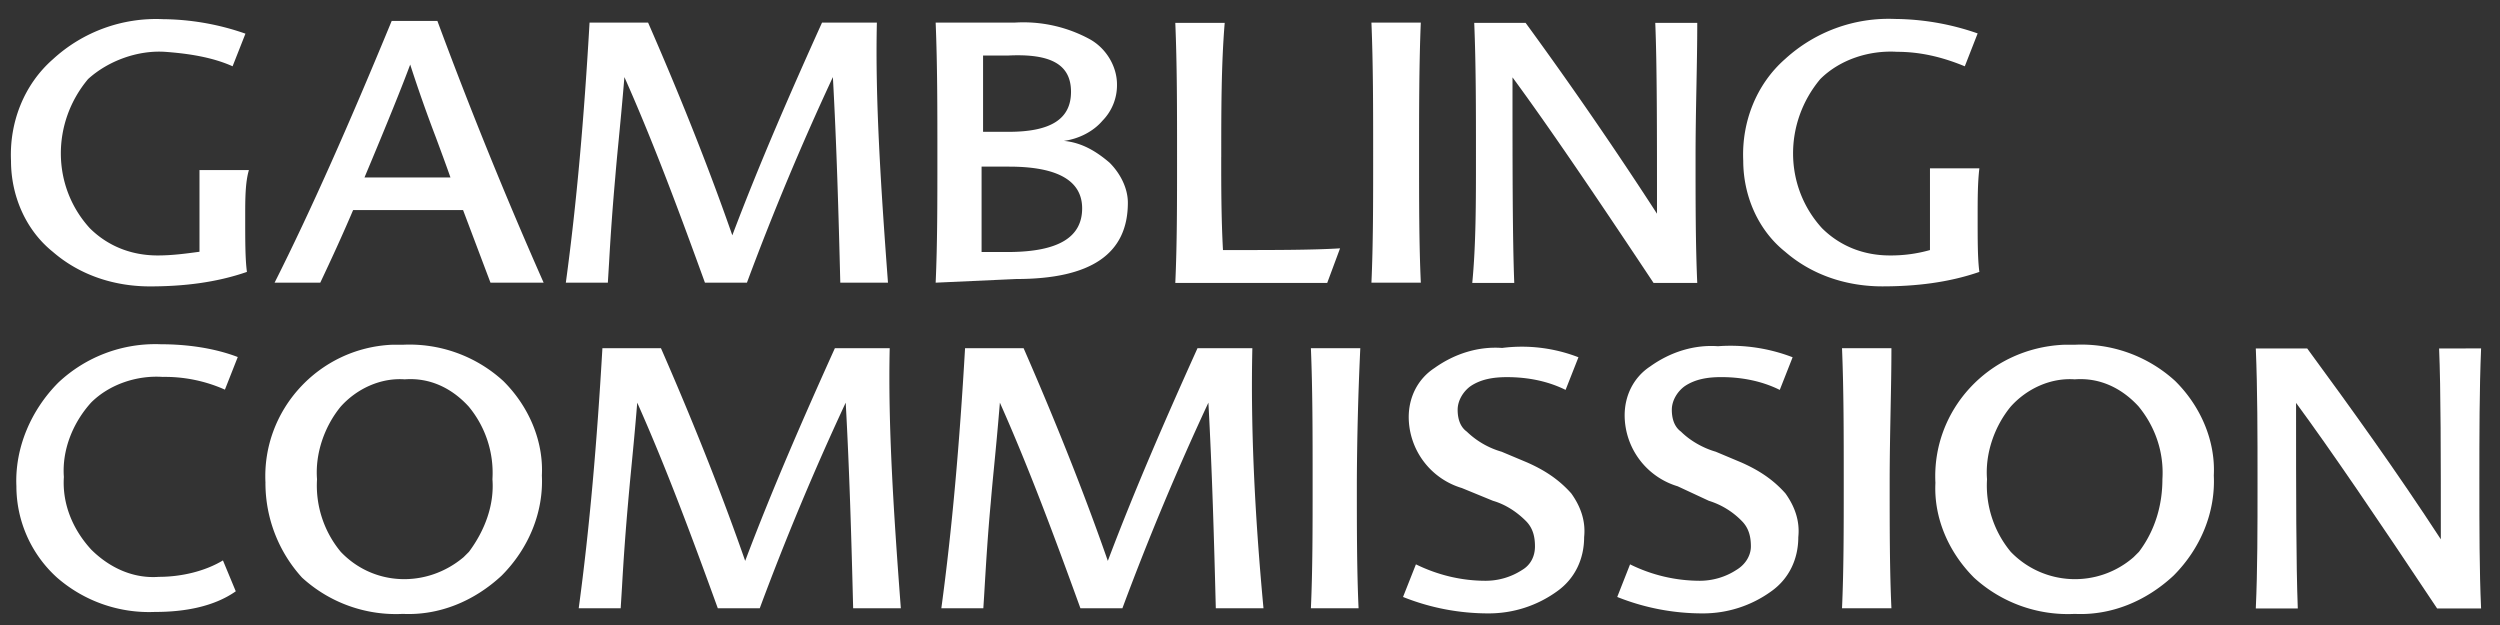 <svg xmlns="http://www.w3.org/2000/svg" width="84" height="21" fill="none"><rect width="100%" height="100%" fill="#333333" stroke="none"/><path fill="#fff" d="M66.507 9.136c-.058-.43-.058-1.04-.058-1.83 0-.619 0-1.163.058-1.65h-1.66v2.746a4.8 4.8 0 0 1-1.353.181c-.863 0-1.66-.305-2.274-.915-1.287-1.41-1.287-3.544-.058-5.012.672-.667 1.66-.972 2.581-.915.797 0 1.536.182 2.274.487l.432-1.105a8.6 8.6 0 0 0-2.772-.486 5.15 5.15 0 0 0-3.694 1.343c-.98.858-1.469 2.135-1.41 3.421 0 1.163.489 2.325 1.41 3.059.922.8 2.092 1.162 3.262 1.162 1.112 0 2.216-.124 3.262-.486m-58.21-.001c-.058-.428-.058-1.038-.058-1.83 0-.618 0-1.162.124-1.59h-1.66v2.744c-.49.066-.921.124-1.411.124-.863 0-1.66-.305-2.274-.915C1.73 6.258 1.73 4.123 2.96 2.656c.672-.61 1.66-.973 2.581-.915.797.058 1.594.181 2.274.486l.432-1.096A8.6 8.6 0 0 0 5.475.644 5.12 5.12 0 0 0 1.78 1.989C.8 2.845.31 4.123.37 5.41c0 1.162.49 2.317 1.403 3.05.921.8 2.091 1.163 3.262 1.163 1.112 0 2.216-.124 3.262-.487"/><path fill="#fff" fill-rule="evenodd" d="M10.762 9.498H9.226c1.229-2.44 2.524-5.374 3.935-8.795h1.535a154 154 0 0 0 3.57 8.795H16.48l-.921-2.44h-3.694c-.365.858-.73 1.649-1.104 2.44m3.021-7.328c-.249.676-.739 1.896-1.535 3.792h2.888c-.157-.449-.324-.896-.492-1.35a49.098 49.098 0 0 1-.86-2.442" clip-rule="evenodd"/><path fill="#fff" d="M29.836 9.498h-1.602c-.058-2.324-.124-4.64-.249-6.908a93 93 0 0 0-2.888 6.908h-1.411c-.864-2.382-1.727-4.707-2.706-6.908-.072.873-.143 1.608-.202 2.215q-.067.679-.105 1.149a86 86 0 0 0-.206 2.835v.001l-.043.708h-1.412c.366-2.687.615-5.564.797-8.738h1.967c1.229 2.811 2.15 5.194 2.83 7.147.922-2.44 1.968-4.83 3.014-7.147h1.843c-.059 2.572.132 5.507.373 8.738"/><path fill="#fff" fill-rule="evenodd" d="M31.496 5.286c0 1.525 0 2.926-.058 4.212l2.706-.123c2.523 0 3.752-.85 3.752-2.564 0-.486-.25-.981-.614-1.344-.432-.37-.922-.676-1.536-.733.498-.066.988-.314 1.295-.676a1.7 1.7 0 0 0 .49-1.22c0-.61-.365-1.22-.922-1.525A4.67 4.67 0 0 0 34.086.76h-2.648c.058 1.41.058 2.877.058 4.526m1.535-3.421h.863c1.42-.066 2.092.305 2.092 1.22s-.68 1.344-2.092 1.344h-.863zm3.329 5.136c0-.915-.797-1.402-2.457-1.402h-.922v2.869h.913C35.563 8.46 36.36 7.973 36.36 7" clip-rule="evenodd"/><path fill="#fff" d="M41.033 5.286c0 .98 0 2.02.059 3.116 1.726 0 3.013 0 3.934-.058l-.432 1.163H39.49c.059-1.286.059-2.688.059-4.213 0-1.649 0-3.116-.059-4.525h1.66c-.116 1.4-.116 2.926-.116 4.517m6.706 4.212c-.059-1.277-.059-2.687-.059-4.212 0-1.591 0-3.116.058-4.526H46.08c.058 1.41.058 2.877.058 4.526 0 1.525 0 2.926-.058 4.212zm7.935-2.316c0-2.869 0-5.012-.058-6.413h1.411c0 .678-.013 1.387-.027 2.118v.001c-.015.78-.03 1.585-.03 2.406 0 1.525 0 2.935.057 4.213H55.56c-2.033-3.059-3.569-5.317-4.74-6.908 0 3.058 0 5.374.059 6.908h-1.411c.124-1.286.124-2.688.124-4.213 0-1.649 0-3.116-.058-4.525h1.727a139 139 0 0 1 4.415 6.413M5.226 20.56a4.7 4.7 0 0 1-3.32-1.162A4.14 4.14 0 0 1 .551 16.34c-.058-1.286.49-2.563 1.411-3.487a4.75 4.75 0 0 1 3.445-1.286c.863 0 1.785.124 2.582.429l-.432 1.096a4.95 4.95 0 0 0-2.092-.428c-.863-.058-1.784.247-2.399.857-.614.676-.987 1.591-.92 2.506-.059.915.306 1.772.92 2.44.615.61 1.411.981 2.275.915.738 0 1.535-.181 2.15-.552l.431 1.038c-.73.512-1.71.693-2.697.693"/><path fill="#fff" fill-rule="evenodd" d="M8.92 16.225c-.125-2.44 1.784-4.526 4.24-4.641h.366a4.67 4.67 0 0 1 3.387 1.22c.863.857 1.352 2.02 1.294 3.173.058 1.22-.431 2.44-1.352 3.364-.922.857-2.092 1.343-3.32 1.286a4.67 4.67 0 0 1-3.387-1.22 4.72 4.72 0 0 1-1.229-3.182m7.627-.124a3.49 3.49 0 0 0-.797-2.44c-.556-.61-1.295-.98-2.15-.915-.797-.058-1.602.305-2.15.915-.556.676-.863 1.591-.797 2.44a3.49 3.49 0 0 0 .797 2.44c1.104 1.162 2.889 1.22 4.125.182l.183-.182c.54-.725.855-1.582.789-2.44" clip-rule="evenodd"/><path fill="#fff" d="M30.268 20.437h-1.602c-.058-2.324-.125-4.64-.25-6.908a93 93 0 0 0-2.888 6.908h-1.41c-.864-2.382-1.727-4.707-2.707-6.908-.07.873-.142 1.608-.201 2.215q-.066.679-.106 1.148a86 86 0 0 0-.205 2.835l-.044.71h-1.41c.364-2.687.613-5.564.796-8.738h1.967c1.229 2.811 2.15 5.193 2.83 7.147.922-2.44 1.968-4.83 3.014-7.147h1.842c-.058 2.572.125 5.44.374 8.738m10.582 0h1.603c-.308-3.297-.432-6.166-.374-8.738h-1.843c-1.045 2.317-2.091 4.707-3.013 7.147-.68-1.954-1.602-4.336-2.83-7.147h-1.967c-.183 3.174-.432 6.05-.797 8.738h1.411q.023-.344.044-.71c.051-.853.108-1.789.205-2.835q.039-.469.106-1.148v-.001c.059-.607.13-1.341.201-2.214.98 2.201 1.843 4.526 2.706 6.908h1.411a93 93 0 0 1 2.889-6.908c.124 2.267.19 4.584.249 6.908m4.739-4.212c0 1.525 0 2.935.058 4.212h-1.602c.058-1.286.058-2.687.058-4.212 0-1.649 0-3.116-.058-4.526h1.66a106 106 0 0 0-.116 4.526m7.014-3.125.432-1.096a5.26 5.26 0 0 0-2.565-.313c-.797-.058-1.594.19-2.274.676-.556.363-.864.973-.864 1.649a2.5 2.5 0 0 0 1.785 2.382l1.046.429c.423.123.797.37 1.104.676.249.247.307.552.307.857s-.125.61-.432.791a2.25 2.25 0 0 1-1.228.363c-.805 0-1.602-.19-2.34-.552l-.433 1.096a7.7 7.7 0 0 0 2.889.552 3.91 3.91 0 0 0 2.274-.733c.614-.429.922-1.097.922-1.83.058-.553-.125-1.039-.432-1.468-.432-.486-.921-.791-1.477-1.038l-.864-.363a2.8 2.8 0 0 1-1.17-.676c-.25-.181-.307-.486-.307-.734 0-.305.182-.61.431-.791.366-.247.797-.305 1.229-.305.672 0 1.353.124 1.967.429m7.628-1.097-.432 1.097c-.614-.305-1.294-.43-1.967-.43-.431 0-.863.059-1.228.306-.25.181-.432.486-.432.791 0 .248.058.553.307.734.307.305.739.552 1.17.676l.864.363c.556.247 1.046.552 1.477 1.038.307.429.49.915.432 1.468 0 .733-.307 1.401-.921 1.83a3.9 3.9 0 0 1-2.275.733 7.7 7.7 0 0 1-2.888-.552l.431-1.096a5.3 5.3 0 0 0 2.341.552c.432 0 .863-.124 1.229-.363.307-.181.49-.486.49-.791s-.059-.61-.308-.857a2.63 2.63 0 0 0-1.104-.676l-1.046-.487a2.5 2.5 0 0 1-1.784-2.382c0-.676.307-1.286.863-1.649.68-.486 1.477-.733 2.274-.676a5.8 5.8 0 0 1 2.507.371m3.32 8.433c-.059-1.277-.059-2.687-.059-4.212 0-.857.016-1.664.031-2.44.014-.718.028-1.409.028-2.086h-1.66c.058 1.41.058 2.877.058 4.526 0 1.525 0 2.926-.058 4.212z"/><path fill="#fff" fill-rule="evenodd" d="M69.338 11.584c-2.524.115-4.433 2.2-4.308 4.64-.058 1.163.431 2.317 1.295 3.183a4.67 4.67 0 0 0 3.386 1.22c1.229.058 2.399-.429 3.32-1.286.922-.924 1.411-2.143 1.353-3.364.058-1.154-.431-2.316-1.295-3.173a4.67 4.67 0 0 0-3.386-1.22zm2.522 2.077c.548.668.855 1.525.797 2.44 0 .858-.24 1.715-.788 2.44l-.183.182a2.994 2.994 0 0 1-4.125-.182 3.49 3.49 0 0 1-.797-2.44c-.067-.849.24-1.764.797-2.44.547-.61 1.353-.973 2.15-.915.854-.066 1.593.305 2.15.915" clip-rule="evenodd"/><path fill="#fff" d="M81.954 11.708c.058 1.4.058 3.544.058 6.413-1.477-2.267-3.013-4.402-4.49-6.413h-1.727c.058 1.41.058 2.877.058 4.525 0 1.525 0 2.927-.058 4.212h1.411c-.058-1.533-.058-3.85-.058-6.908 1.17 1.592 2.706 3.85 4.74 6.908h1.477c-.058-1.277-.058-2.687-.058-4.212 0-1.657 0-3.124.058-4.526z"/></svg>